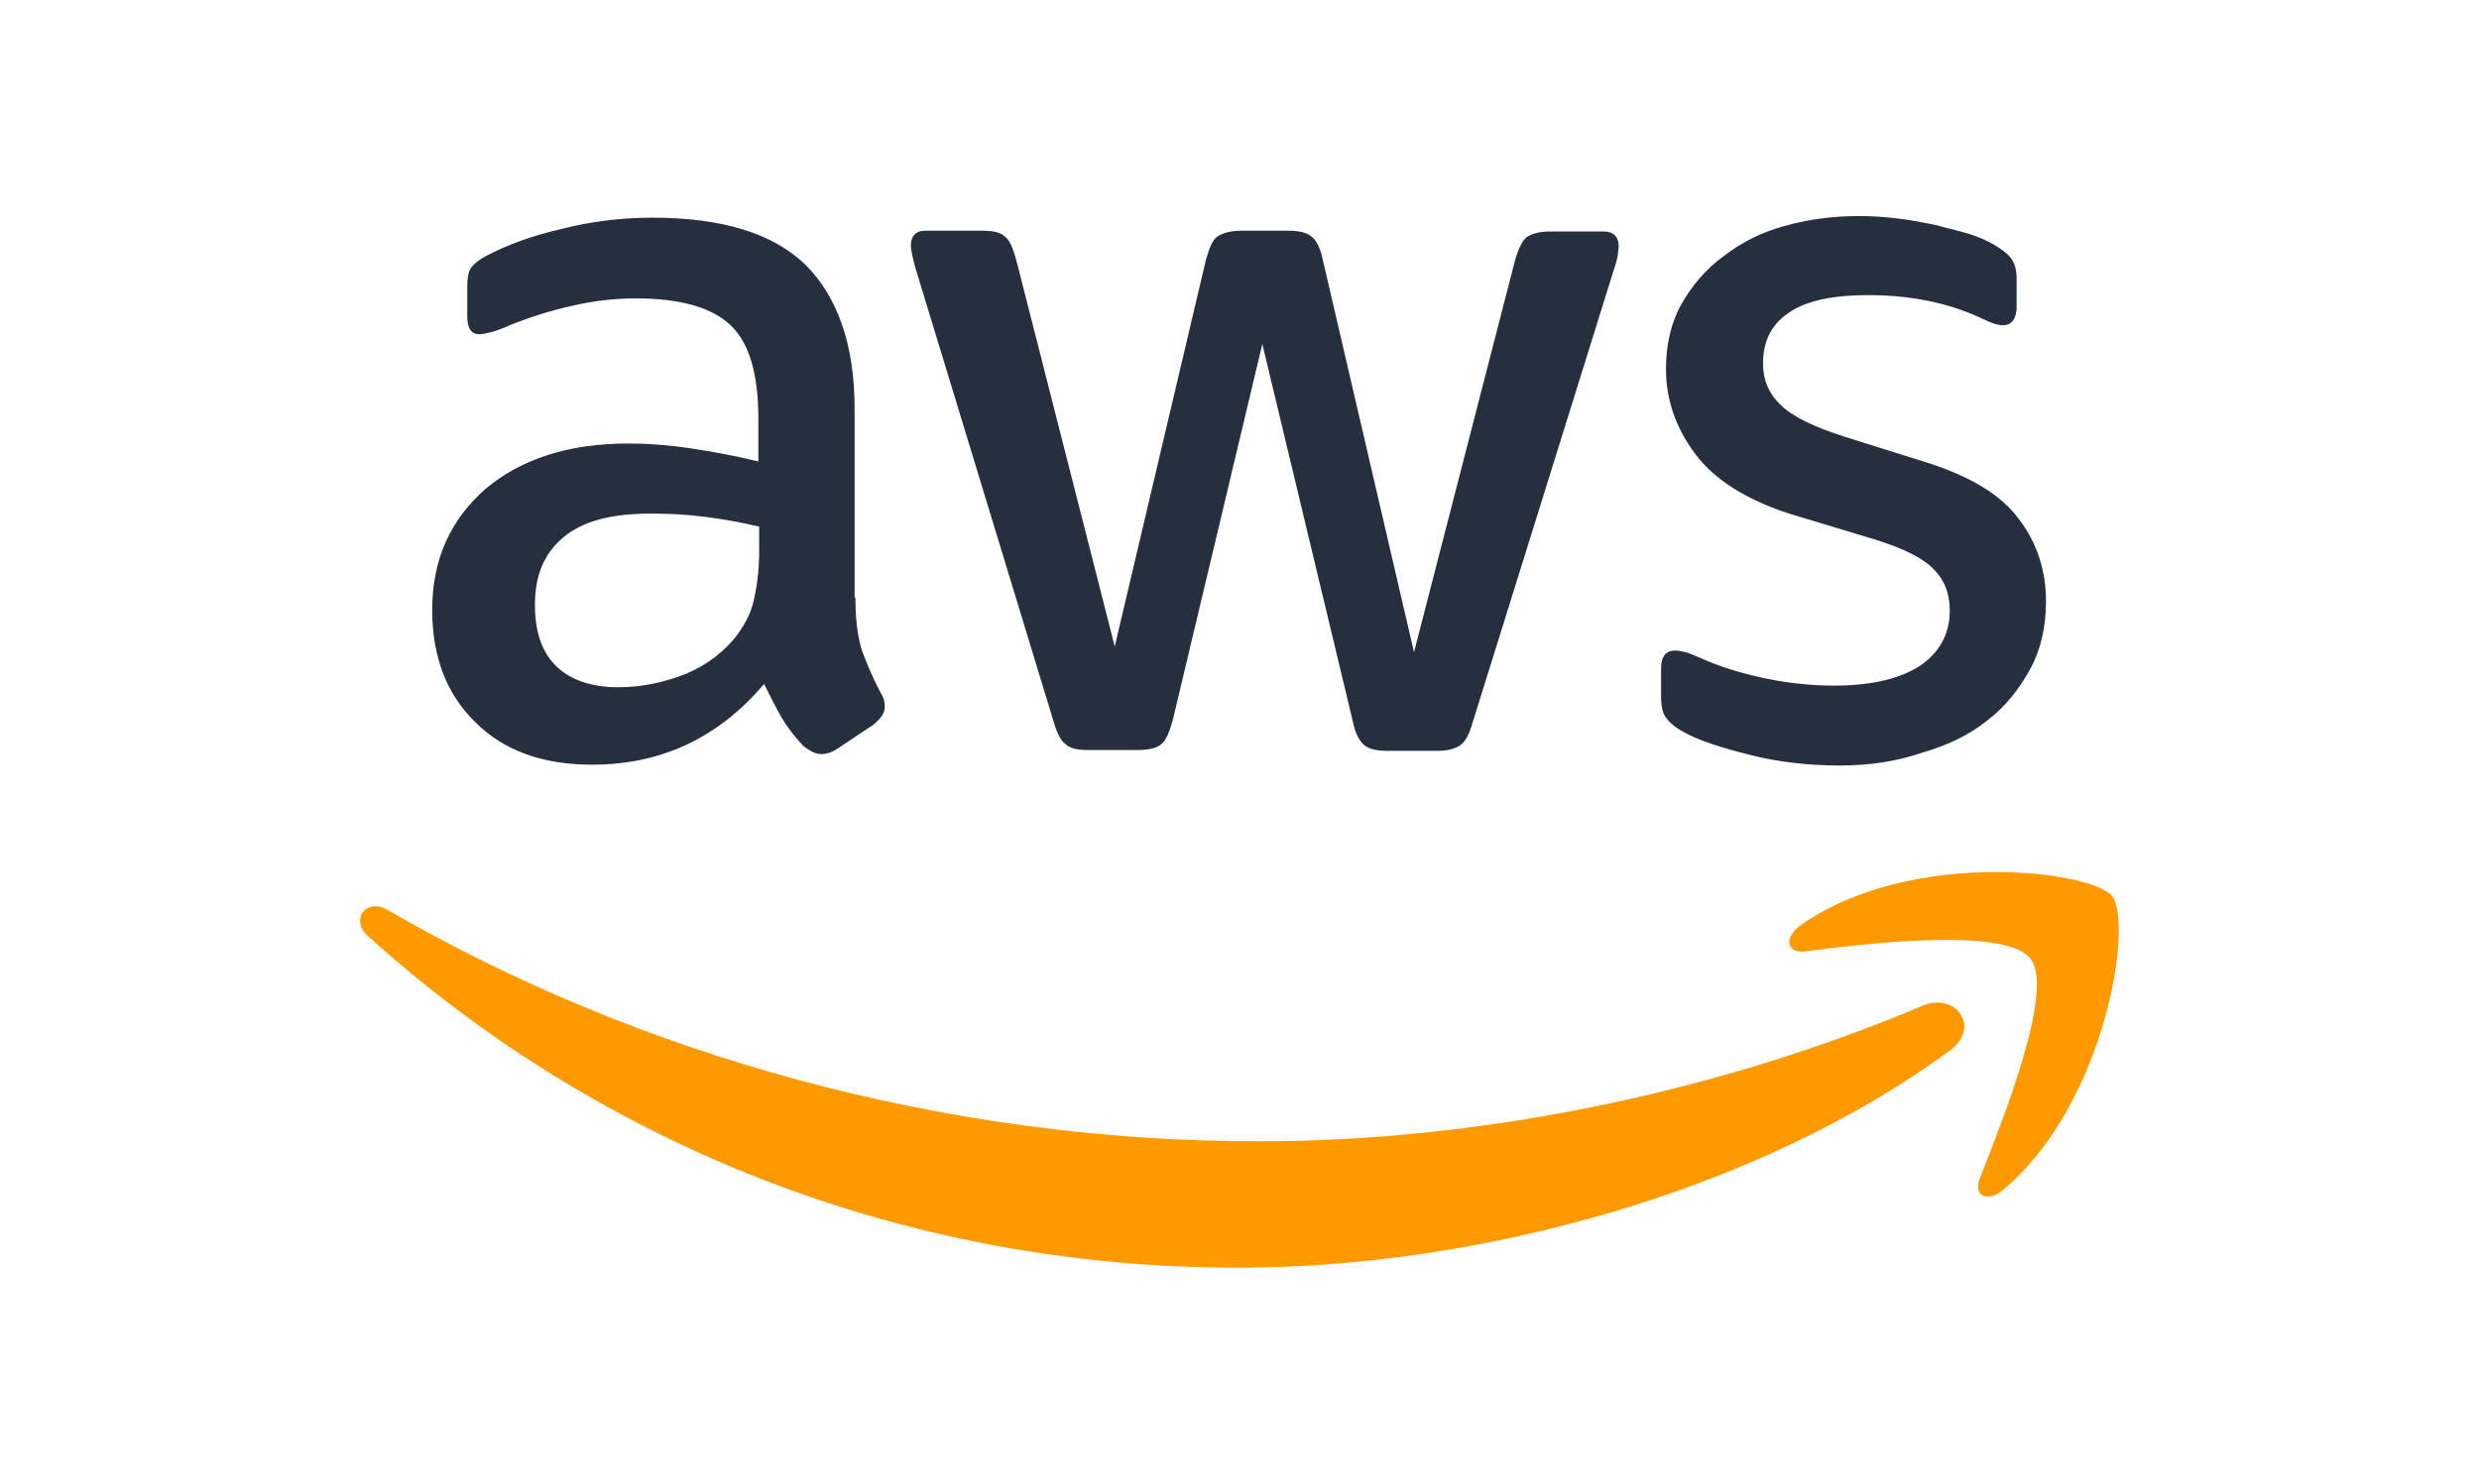 <?xml version="1.0" encoding="utf-8"?>
<!-- Generator: Adobe Illustrator 27.2.0, SVG Export Plug-In . SVG Version: 6.00 Build 0)  -->
<svg version="1.1" id="Layer_1" xmlns="http://www.w3.org/2000/svg" xmlns:xlink="http://www.w3.org/1999/xlink" x="0px" y="0px"
	 viewBox="0 0 304 182" style="enable-background:new 0 0 304 182;" xml:space="preserve">
<style type="text/css">
	.st0{fill:#252F3E;}
	.st1{fill-rule:evenodd;clip-rule:evenodd;fill:#FF9900;}
</style>
<g>
	<path class="st0" d="M104.9,73.4c0,2.7,0.3,4.8,0.8,6.4c0.6,1.6,1.3,3.3,2.3,5.2c0.4,0.6,0.5,1.1,0.5,1.7c0,0.7-0.4,1.4-1.4,2.2
		l-4.5,3c-0.6,0.4-1.3,0.6-1.9,0.6c-0.7,0-1.4-0.4-2.2-1c-1-1.1-1.9-2.2-2.6-3.4c-0.7-1.2-1.4-2.6-2.2-4.2
		c-5.6,6.6-12.6,9.9-21.1,9.9c-6,0-10.8-1.7-14.3-5.2c-3.5-3.4-5.3-8-5.3-13.8c0-6.1,2.2-11,6.5-14.8c4.4-3.7,10.2-5.6,17.6-5.6
		c2.4,0,5,0.2,7.6,0.6c2.7,0.4,5.4,0.9,8.3,1.6v-5.2c0-5.5-1.1-9.3-3.4-11.5c-2.3-2.2-6.2-3.3-11.7-3.3c-2.5,0-5.1,0.3-7.7,0.9
		c-2.7,0.6-5.2,1.4-7.7,2.4c-1.1,0.5-2,0.8-2.5,0.9S59.1,41,58.8,41c-1,0-1.5-0.7-1.5-2.2v-3.5c0-1.1,0.1-2,0.5-2.5
		c0.4-0.5,1-1,2-1.5c2.5-1.3,5.5-2.4,9-3.2c3.5-0.9,7.2-1.4,11.2-1.4c8.5,0,14.8,1.9,18.8,5.8c3.9,3.9,6,9.8,6,17.6v23.2H104.9z
		 M75.8,84.3c2.4,0,4.8-0.4,7.4-1.3s4.9-2.4,6.8-4.6c1.1-1.4,2-2.9,2.4-4.6c0.4-1.7,0.7-3.8,0.7-6.2v-3c-2.1-0.5-4.3-0.9-6.6-1.2
		c-2.3-0.3-4.5-0.4-6.7-0.4c-4.8,0-8.3,0.9-10.7,2.9s-3.5,4.7-3.5,8.3c0,3.4,0.9,5.9,2.7,7.6C70,83.4,72.5,84.3,75.8,84.3z
		 M133.4,92c-1.3,0-2.2-0.2-2.7-0.7c-0.6-0.4-1.1-1.4-1.5-2.8L112.3,33c-0.4-1.4-0.6-2.4-0.6-2.9c0-1.1,0.6-1.8,1.7-1.8h7
		c1.4,0,2.3,0.2,2.8,0.7c0.6,0.4,1,1.4,1.4,2.8l12.1,47.5l11.2-47.5c0.4-1.4,0.8-2.4,1.4-2.8c0.6-0.4,1.6-0.7,2.9-0.7h5.7
		c1.4,0,2.3,0.2,2.9,0.7c0.6,0.4,1.1,1.4,1.4,2.8L173.4,80l12.4-48.1c0.4-1.4,0.9-2.4,1.4-2.8c0.6-0.4,1.5-0.7,2.8-0.7h6.7
		c1.1,0,1.8,0.6,1.8,1.8c0,0.4-0.1,0.7-0.1,1.1c-0.1,0.4-0.2,1-0.5,1.8l-17.3,55.5c-0.4,1.4-0.9,2.4-1.5,2.8
		c-0.6,0.4-1.5,0.7-2.7,0.7h-6.2c-1.4,0-2.3-0.2-2.9-0.7c-0.6-0.5-1.1-1.4-1.4-2.9l-11.1-46.3l-11,46.2c-0.4,1.4-0.8,2.4-1.4,2.9
		s-1.6,0.7-2.9,0.7H133.4z M225.6,93.9c-3.7,0-7.5-0.4-11-1.3c-3.6-0.9-6.4-1.8-8.3-2.9c-1.1-0.6-1.9-1.4-2.2-2
		c-0.3-0.6-0.4-1.4-0.4-2v-3.7c0-1.5,0.6-2.2,1.7-2.2c0.4,0,0.9,0.1,1.3,0.2c0.4,0.1,1.1,0.4,1.8,0.7c2.4,1.1,5.1,1.9,7.9,2.5
		c2.9,0.6,5.7,0.9,8.5,0.9c4.5,0,8-0.8,10.5-2.4c2.4-1.6,3.7-3.9,3.7-6.8c0-2-0.6-3.7-1.9-5c-1.3-1.4-3.7-2.6-7.2-3.7L219.4,63
		c-5.2-1.7-9.1-4.1-11.5-7.3c-2.4-3.2-3.6-6.7-3.6-10.4c0-3,0.6-5.7,1.9-8s3-4.3,5.2-5.9c2.2-1.7,4.6-2.9,7.5-3.7s5.9-1.2,9-1.2
		c1.6,0,3.2,0.1,4.8,0.3c1.7,0.2,3.2,0.5,4.7,0.8c1.4,0.4,2.8,0.7,4.1,1.1c1.3,0.4,2.3,0.9,3,1.3c1,0.6,1.7,1.1,2.2,1.8
		c0.4,0.6,0.6,1.4,0.6,2.4v3.4c0,1.5-0.6,2.3-1.7,2.3c-0.6,0-1.5-0.3-2.7-0.9c-4.1-1.9-8.7-2.8-13.8-2.8c-4.1,0-7.3,0.6-9.5,2
		c-2.2,1.4-3.4,3.4-3.4,6.4c0,2,0.7,3.7,2.2,5.1c1.4,1.4,4.1,2.7,7.9,3.9l10.2,3.2c5.2,1.7,8.9,3.9,11.1,6.9c2.2,2.9,3.3,6.3,3.3,10
		c0,3.1-0.6,5.9-1.9,8.3c-1.3,2.4-3,4.6-5.2,6.3c-2.2,1.8-4.9,3.1-8,4C232.6,93.4,229.3,93.9,225.6,93.9z"/>
	<g>
		<path class="st1" d="M239.2,128.8c-23.6,17.4-57.9,26.7-87.4,26.7c-41.3,0-78.6-15.3-106.7-40.7c-2.2-2-0.2-4.7,2.4-3.2
			C78,129.3,115.5,140,154.3,140c26.2,0,55-5.5,81.4-16.6C239.7,121.6,243,125.9,239.2,128.8z"/>
		<path class="st1" d="M249,117.6c-3-3.9-19.9-1.9-27.6-0.9c-2.3,0.3-2.7-1.7-0.6-3.2c13.5-9.5,35.7-6.7,38.2-3.6
			c2.6,3.2-0.7,25.4-13.3,36c-1.9,1.7-3.8,0.8-2.9-1.4C245.6,137.4,252,121.4,249,117.6z"/>
	</g>
</g>
</svg>
